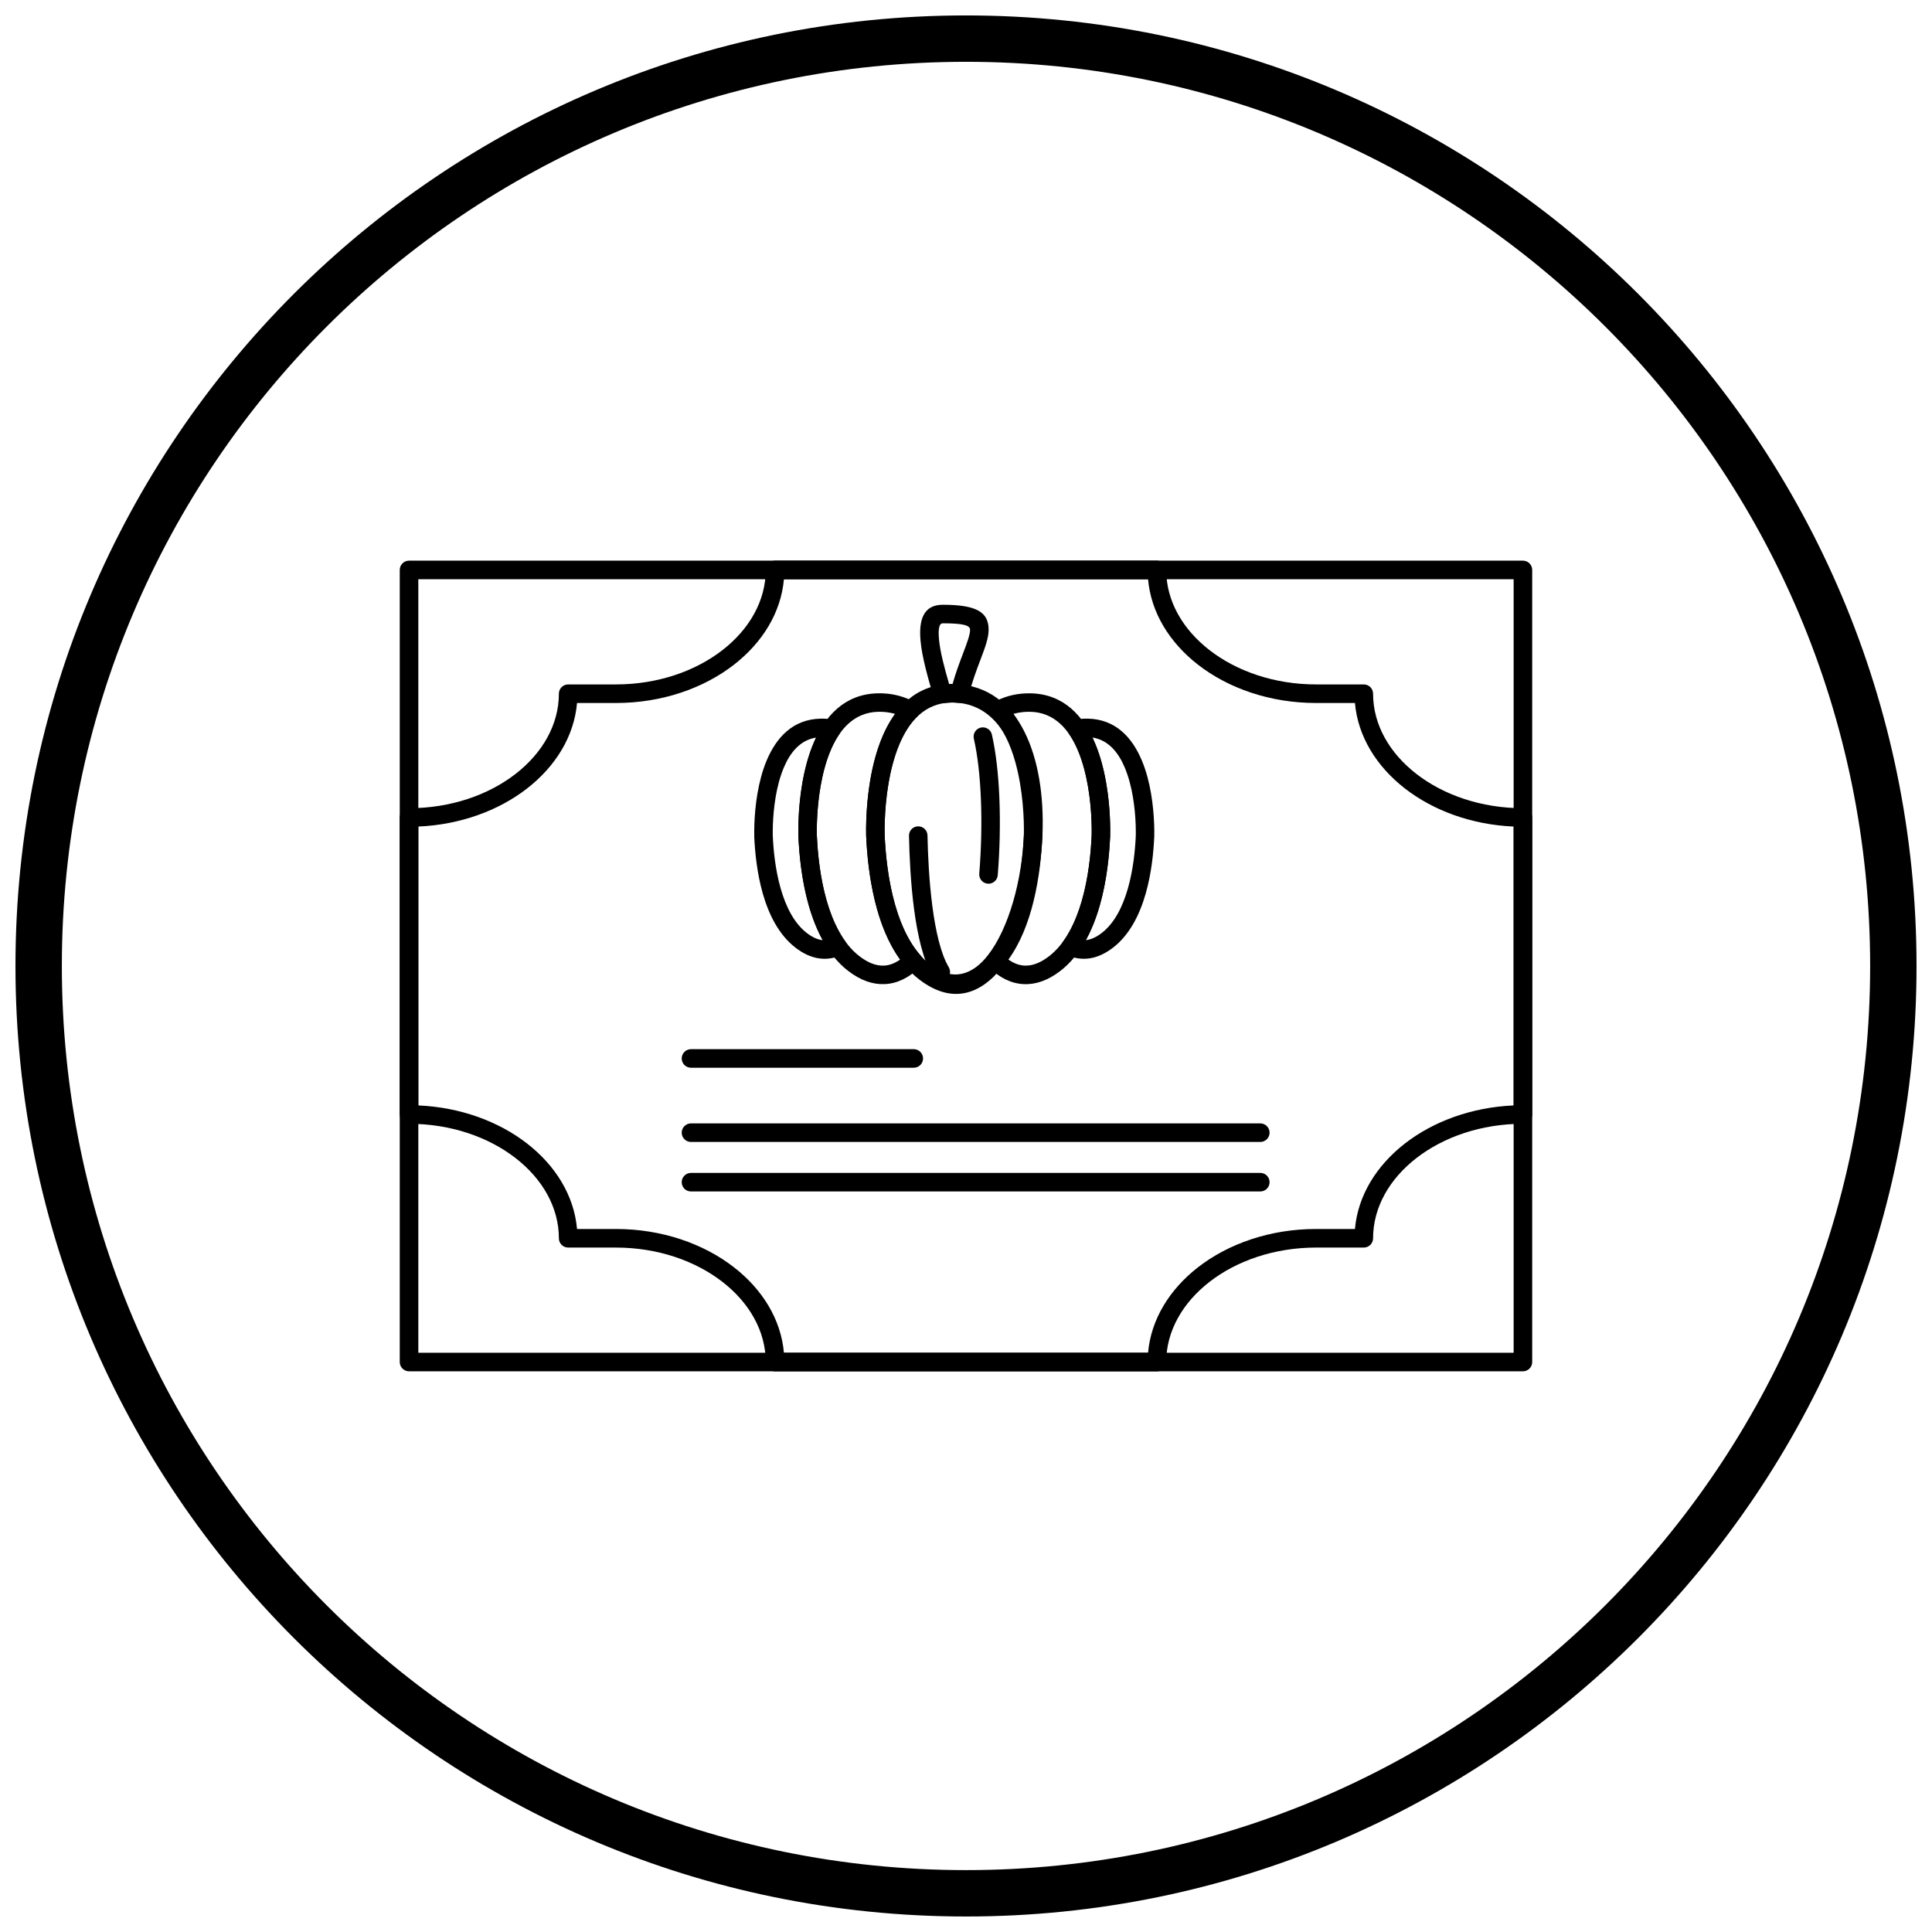 <?xml version="1.0" encoding="UTF-8"?>
<!-- Uploaded to: ICON Repo, www.iconrepo.com, Generator: ICON Repo Mixer Tools -->
<svg width="800px" height="800px" version="1.1" viewBox="144 144 512 512" xmlns="http://www.w3.org/2000/svg">
 <defs>
  <clipPath id="a">
   <path d="m148.09 148.09h503.81v503.81h-503.81z"/>
  </clipPath>
 </defs>
 <path d="m294.57 325.38h12.648c11.035 0 21.043-3.492 28.273-9.117 7.055-5.488 11.438-13.004 11.438-21.223 0-1.359 1.102-2.461 2.461-2.461h101.21c1.359 0 2.461 1.102 2.461 2.461 0 8.219 4.379 15.734 11.438 21.223 7.231 5.625 17.238 9.117 28.273 9.117h12.648c1.359 0 2.461 1.102 2.461 2.461 0 8.219 4.379 15.734 11.438 21.223 7.231 5.625 17.238 9.117 28.273 9.117 1.359 0 2.461 1.102 2.461 2.461v78.715c0 1.359-1.102 2.461-2.461 2.461-11.035 0-21.043 3.492-28.273 9.117-7.055 5.488-11.438 13.004-11.438 21.223 0 1.359-1.102 2.461-2.461 2.461h-12.648c-11.035 0-21.043 3.492-28.273 9.117-7.055 5.488-11.438 13.004-11.438 21.223 0 1.359-1.102 2.461-2.461 2.461h-101.21c-1.359 0-2.461-1.102-2.461-2.461 0-8.219-4.379-15.734-11.438-21.223-7.231-5.625-17.238-9.117-28.273-9.117h-12.648c-1.359 0-2.461-1.102-2.461-2.461 0-8.219-4.379-15.734-11.438-21.223-7.231-5.625-17.238-9.117-28.273-9.117-1.359 0-2.461-1.102-2.461-2.461v-78.715c0-1.359 1.102-2.461 2.461-2.461 11.035 0 21.043-3.492 28.273-9.117 7.055-5.488 11.438-13.004 11.438-21.223 0-1.359 1.102-2.461 2.461-2.461zm12.652 4.922h-10.301c-0.773 8.84-5.695 16.781-13.23 22.645-7.508 5.84-17.645 9.613-28.832 10.098v73.906c11.188 0.484 21.324 4.262 28.832 10.098 7.535 5.863 12.457 13.805 13.23 22.645h10.34c12.141 0.008 23.207 3.894 31.254 10.152 7.535 5.863 12.457 13.805 13.23 22.645h96.504c0.773-8.84 5.695-16.781 13.23-22.645 8.047-6.258 19.109-10.145 31.254-10.152h10.34c0.773-8.84 5.695-16.781 13.23-22.645 7.508-5.84 17.645-9.613 28.832-10.098v-73.906c-11.188-0.484-21.324-4.262-28.832-10.098-7.535-5.863-12.457-13.805-13.23-22.645h-10.34c-12.141-0.008-23.207-3.894-31.254-10.152-7.535-5.863-12.457-13.805-13.23-22.645h-96.504c-0.773 8.84-5.695 16.781-13.23 22.645-8.047 6.258-19.109 10.145-31.254 10.152z"/>
 <path d="m254.86 502.49h290.27v-204.99h-290.27zm292.73 4.922h-295.19c-1.359 0-2.461-1.102-2.461-2.461v-209.91c0-1.359 1.102-2.461 2.461-2.461h295.19c1.359 0 2.461 1.102 2.461 2.461v209.91c0 1.359-1.102 2.461-2.461 2.461z"/>
 <path d="m373.54 365.29c-0.023-1.145-0.02-2.562 0.043-4.16 0.219-5.918 1.176-14.516 4.199-21.734 3.234-7.719 8.754-13.898 18.066-14.117v-0.008c0.078 0 0.152 0 0.227 0.004 0.359-0.004 0.715 0 1.07 0.012 17.355 0.645 23.859 19.883 23.133 39.598-0.25 6.715-1.336 13.492-3.109 19.559-1.805 6.168-4.328 11.645-7.426 15.648-5.844 7.551-13.516 10.156-22.191 3.441-5.613-4.344-9.016-11.223-11.062-18.398-1.98-6.941-2.703-14.203-2.941-19.578h-0.008c-0.004-0.09-0.004-0.176 0.004-0.266zm4.941-3.988c-0.055 1.52-0.062 2.84-0.039 3.883 0.004 0.051 0.008 0.102 0.012 0.152h-0.008v0.004c0.223 5.07 0.902 11.914 2.766 18.445 1.797 6.301 4.691 12.27 9.332 15.863 5.922 4.586 11.227 2.719 15.312-2.559 2.719-3.512 4.965-8.422 6.602-14.012 1.664-5.691 2.684-12.055 2.918-18.367 0.637-17.219-4.516-34.008-18.402-34.523-0.281-0.012-0.551-0.016-0.809-0.012-0.066 0.008-0.129 0.012-0.195 0.012v-0.008c-6.894 0.164-11.098 5.023-13.645 11.102-2.754 6.578-3.633 14.531-3.836 20.023z"/>
 <path d="m355.57 365.34c-0.02-1.07-0.016-2.398 0.039-3.894 0.207-5.555 1.105-13.625 3.945-20.402 3.051-7.277 8.258-13.105 17.055-13.312 0.41-0.008 0.82-0.008 1.223 0.008 1.582 0.059 3.074 0.289 4.484 0.676 1.492 0.41 2.867 0.98 4.125 1.688l-1.203 2.144 1.203-2.144c1.184 0.664 1.605 2.164 0.941 3.348-0.145 0.258-0.332 0.48-0.543 0.664-2.934 2.977-4.875 7.309-6.141 11.867-2.074 7.438-2.348 15.383-2.258 19.355l0.004 0.047h0.008v0.141c0.207 4.504 0.773 10.352 2.188 16.121 1.398 5.699 3.625 11.309 7.152 15.379l0.004-0.004c0.891 1.027 0.781 2.578-0.246 3.469l-0.027 0.023c-2.664 2.582-5.703 4.133-9.062 4.285-3.106 0.141-6.371-0.934-9.711-3.519-5.285-4.09-8.488-10.562-10.414-17.309-1.859-6.512-2.535-13.324-2.758-18.367h-0.008c-0.004-0.09-0.004-0.176 0.004-0.266zm4.938-3.723c-0.051 1.414-0.059 2.641-0.039 3.617 0.004 0.051 0.008 0.102 0.012 0.152h-0.008v0.004c0.207 4.738 0.844 11.133 2.586 17.234 1.676 5.871 4.367 11.43 8.684 14.77 2.359 1.828 4.535 2.59 6.5 2.504 1.488-0.066 2.93-0.633 4.301-1.602-3.223-4.453-5.32-9.961-6.676-15.496-1.504-6.133-2.102-12.309-2.32-17.051-0.012-0.082-0.016-0.164-0.02-0.246l2.461-0.059-2.449 0.059c-0.102-4.238 0.191-12.793 2.43-20.828 1.156-4.148 2.832-8.176 5.242-11.48l-0.184-0.051c-1.047-0.285-2.168-0.461-3.367-0.504-0.328-0.012-0.641-0.016-0.934-0.008-6.375 0.152-10.273 4.66-12.633 10.297-2.57 6.137-3.391 13.562-3.578 18.691z"/>
 <path d="m343.89 365.48c-0.016-0.871-0.012-1.949 0.031-3.152 0.168-4.559 0.906-11.188 3.242-16.762 2.547-6.078 6.906-10.941 14.289-11.117 0.344-0.008 0.688-0.004 1.02 0.008 0.465 0.016 0.871 0.047 1.23 0.09 0.324 0.039 0.719 0.098 1.156 0.176v-0.008c1.336 0.238 2.227 1.52 1.988 2.856-0.074 0.422-0.254 0.801-0.508 1.109-2.082 3.086-3.449 7-4.34 10.938-1.406 6.234-1.605 12.469-1.527 15.773l0.004 0.047h0.008v0.137c0.18 3.922 0.652 8.93 1.785 13.953 1.125 4.992 2.902 9.988 5.688 13.871l-1.988 1.434 2-1.434c0.793 1.102 0.539 2.641-0.562 3.434-0.148 0.109-0.309 0.195-0.473 0.266-1.914 0.891-3.965 1.215-6.137 0.844-1.957-0.336-3.973-1.242-6.012-2.824-4.391-3.398-7.043-8.75-8.637-14.32-1.523-5.34-2.078-10.918-2.262-15.051h-0.008c-0.004-0.09-0.004-0.18 0.004-0.266zm4.934-2.981c-0.043 1.125-0.047 2.098-0.031 2.879 0.004 0.051 0.008 0.102 0.012 0.152h-0.008v0.004c0.168 3.828 0.68 8.992 2.09 13.918 1.34 4.695 3.484 9.137 6.906 11.785 1.371 1.062 2.652 1.66 3.84 1.863 0.133 0.023 0.266 0.039 0.398 0.055-2.121-3.848-3.562-8.215-4.539-12.547-1.207-5.356-1.707-10.66-1.898-14.805-0.012-0.082-0.016-0.164-0.02-0.246l2.461-0.059-2.449 0.059c-0.082-3.535 0.121-10.273 1.641-17.012 0.703-3.109 1.688-6.231 3.051-9.078-4.207 0.652-6.883 3.949-8.574 7.984-2.066 4.934-2.727 10.918-2.879 15.055z"/>
 <path d="m433.3 365.39v-0.004h-0.008c0.004-0.051 0.008-0.102 0.012-0.152 0.02-0.977 0.016-2.203-0.039-3.617-0.191-5.129-1.008-12.555-3.578-18.691-2.363-5.637-6.258-10.145-12.633-10.297-0.293-0.008-0.605-0.004-0.934 0.008-1.203 0.043-2.324 0.219-3.367 0.504l-0.184 0.051c2.41 3.305 4.086 7.332 5.242 11.48 2.238 8.035 2.531 16.59 2.43 20.828l-2.449-0.059 2.461 0.059c0 0.082-0.008 0.164-0.02 0.246-0.219 4.742-0.816 10.918-2.32 17.051-1.355 5.535-3.453 11.043-6.676 15.496 1.371 0.969 2.809 1.535 4.301 1.602 1.969 0.09 4.141-0.676 6.5-2.504 4.312-3.34 7.008-8.898 8.684-14.77 1.742-6.102 2.375-12.496 2.586-17.234zm4.863-3.941c0.055 1.496 0.059 2.824 0.039 3.894 0.004 0.086 0.008 0.176 0.004 0.266h-0.008c-0.223 5.043-0.898 11.852-2.758 18.367-1.926 6.746-5.125 13.215-10.414 17.309-3.34 2.586-6.606 3.66-9.711 3.519-3.359-0.152-6.398-1.703-9.062-4.285l-0.027-0.023c-1.027-0.891-1.137-2.445-0.246-3.469l0.004 0.004c3.527-4.07 5.754-9.68 7.152-15.379 1.414-5.769 1.98-11.621 2.188-16.121v-0.141h0.008l0.004-0.047c0.09-3.973-0.184-11.918-2.258-19.355-1.27-4.559-3.207-8.891-6.141-11.867-0.215-0.184-0.398-0.406-0.543-0.664-0.664-1.184-0.242-2.684 0.941-3.348l1.203 2.144-1.203-2.144c1.262-0.707 2.633-1.277 4.125-1.688 1.406-0.387 2.902-0.617 4.484-0.676 0.402-0.016 0.812-0.016 1.223-0.008 8.797 0.207 14.004 6.035 17.055 13.316 2.84 6.777 3.738 14.848 3.945 20.402z"/>
 <path d="m444.99 365.53v-0.004h-0.008c0.004-0.051 0.008-0.102 0.012-0.152 0.016-0.777 0.008-1.754-0.031-2.879-0.152-4.133-0.812-10.117-2.879-15.055-1.691-4.035-4.367-7.336-8.574-7.984 1.367 2.844 2.352 5.969 3.051 9.078 1.52 6.738 1.727 13.477 1.645 17.012l-2.449-0.059 2.461 0.059c0 0.082-0.008 0.164-0.02 0.246-0.191 4.144-0.691 9.453-1.898 14.805-0.977 4.332-2.418 8.699-4.539 12.547 0.133-0.012 0.266-0.031 0.398-0.055 1.188-0.203 2.469-0.801 3.84-1.863 3.422-2.648 5.562-7.086 6.906-11.785 1.406-4.93 1.918-10.094 2.09-13.918zm4.871-3.203c0.043 1.207 0.051 2.281 0.031 3.152 0.004 0.086 0.008 0.176 0.004 0.266h-0.008c-0.184 4.133-0.738 9.711-2.262 15.051-1.59 5.57-4.242 10.922-8.637 14.32-2.039 1.578-4.055 2.488-6.012 2.824-2.172 0.371-4.227 0.047-6.144-0.848-0.16-0.07-0.316-0.156-0.465-0.262-1.102-0.793-1.355-2.328-0.562-3.434l2 1.434-1.988-1.434c2.789-3.883 4.562-8.879 5.688-13.871 1.133-5.023 1.605-10.035 1.785-13.953v-0.137h0.008l0.004-0.047c0.074-3.301-0.121-9.535-1.527-15.773-0.891-3.938-2.258-7.852-4.34-10.938-0.25-0.312-0.43-0.688-0.508-1.109-0.238-1.336 0.648-2.617 1.988-2.856v0.008c0.438-0.078 0.828-0.141 1.156-0.176 0.359-0.043 0.766-0.074 1.23-0.09 0.336-0.012 0.676-0.016 1.02-0.008 7.383 0.176 11.746 5.039 14.289 11.117 2.336 5.574 3.074 12.203 3.242 16.762z"/>
 <path d="m391.35 328.49c-1.477-4.973-2.996-10.34-3.394-14.629-0.523-5.648 0.801-9.594 5.887-9.594 9.242 0 12.152 2.106 12.152 6.641 0 2.207-0.969 4.766-2.199 8.016-1.008 2.66-2.211 5.832-3.117 9.492l-2.383-0.586 2.387 0.594c-0.312 1.254-1.535 2.043-2.789 1.836l-0.418-0.035c-0.262-0.023-0.453-0.039-0.512-0.039-0.492-0.02-0.988-0.012-1.48 0.016-0.438 0.023-0.898 0.074-1.375 0.145-1.27 0.191-2.465-0.625-2.762-1.852zm1.488-15.07c0.305 3.309 1.453 7.637 2.688 11.859 0.297-0.012 0.602-0.016 0.914-0.016 0.879-3.098 1.891-5.769 2.766-8.07 1.047-2.766 1.875-4.941 1.875-6.285 0-1.176-1.734-1.723-7.234-1.723-1.047 0-1.234 1.742-1.004 4.234z"/>
 <path d="m406.86 338.67c-0.297-1.32-1.609-2.152-2.93-1.855-1.32 0.297-2.152 1.609-1.855 2.93 1.023 4.484 1.629 10.016 1.871 15.938 0.266 6.422 0.098 13.324-0.43 19.863-0.105 1.352 0.906 2.535 2.258 2.641 1.352 0.105 2.535-0.906 2.641-2.258 0.535-6.664 0.703-13.762 0.43-20.438-0.254-6.211-0.898-12.043-1.984-16.82zm-15.652 64.16c0.691 1.168 2.195 1.555 3.363 0.863 1.168-0.691 1.555-2.195 0.863-3.363-2.16-3.648-3.508-9.75-4.352-16.199-0.867-6.637-1.184-13.59-1.289-18.742-0.027-1.352-1.145-2.43-2.5-2.402-1.352 0.027-2.43 1.145-2.402 2.5 0.105 5.293 0.434 12.441 1.324 19.281 0.918 7.027 2.449 13.773 4.984 18.062z"/>
 <path d="m327.12 422.04c-1.359 0-2.461 1.102-2.461 2.461s1.102 2.461 2.461 2.461h59.039c1.359 0 2.461-1.102 2.461-2.461s-1.102-2.461-2.461-2.461z"/>
 <path d="m327.12 441.71c-1.359 0-2.461 1.102-2.461 2.461s1.102 2.461 2.461 2.461h150.87c1.359 0 2.461-1.102 2.461-2.461s-1.102-2.461-2.461-2.461z"/>
 <path d="m327.12 454.83c-1.359 0-2.461 1.102-2.461 2.461s1.102 2.461 2.461 2.461h150.87c1.359 0 2.461-1.102 2.461-2.461s-1.102-2.461-2.461-2.461z"/>
 <g clip-path="url(#a)">
  <path d="m400 148.09c69.562 0 132.54 28.195 178.12 73.781 45.586 45.586 73.781 108.56 73.781 178.12s-28.195 132.54-73.781 178.12c-45.586 45.586-108.56 73.781-178.12 73.781s-132.54-28.195-178.12-73.781c-45.586-45.586-73.781-108.56-73.781-178.12s28.195-132.54 73.781-178.12c45.586-45.586 108.56-73.781 178.12-73.781zm169.43 82.469c-43.363-43.363-103.27-70.18-169.43-70.18s-126.07 26.82-169.43 70.18c-43.363 43.363-70.18 103.27-70.18 169.43 0 66.168 26.82 126.07 70.18 169.43 43.363 43.363 103.27 70.18 169.43 70.18s126.07-26.82 169.43-70.18c43.363-43.363 70.18-103.27 70.18-169.43 0-66.168-26.82-126.07-70.18-169.43z"/>
 </g>
</svg>